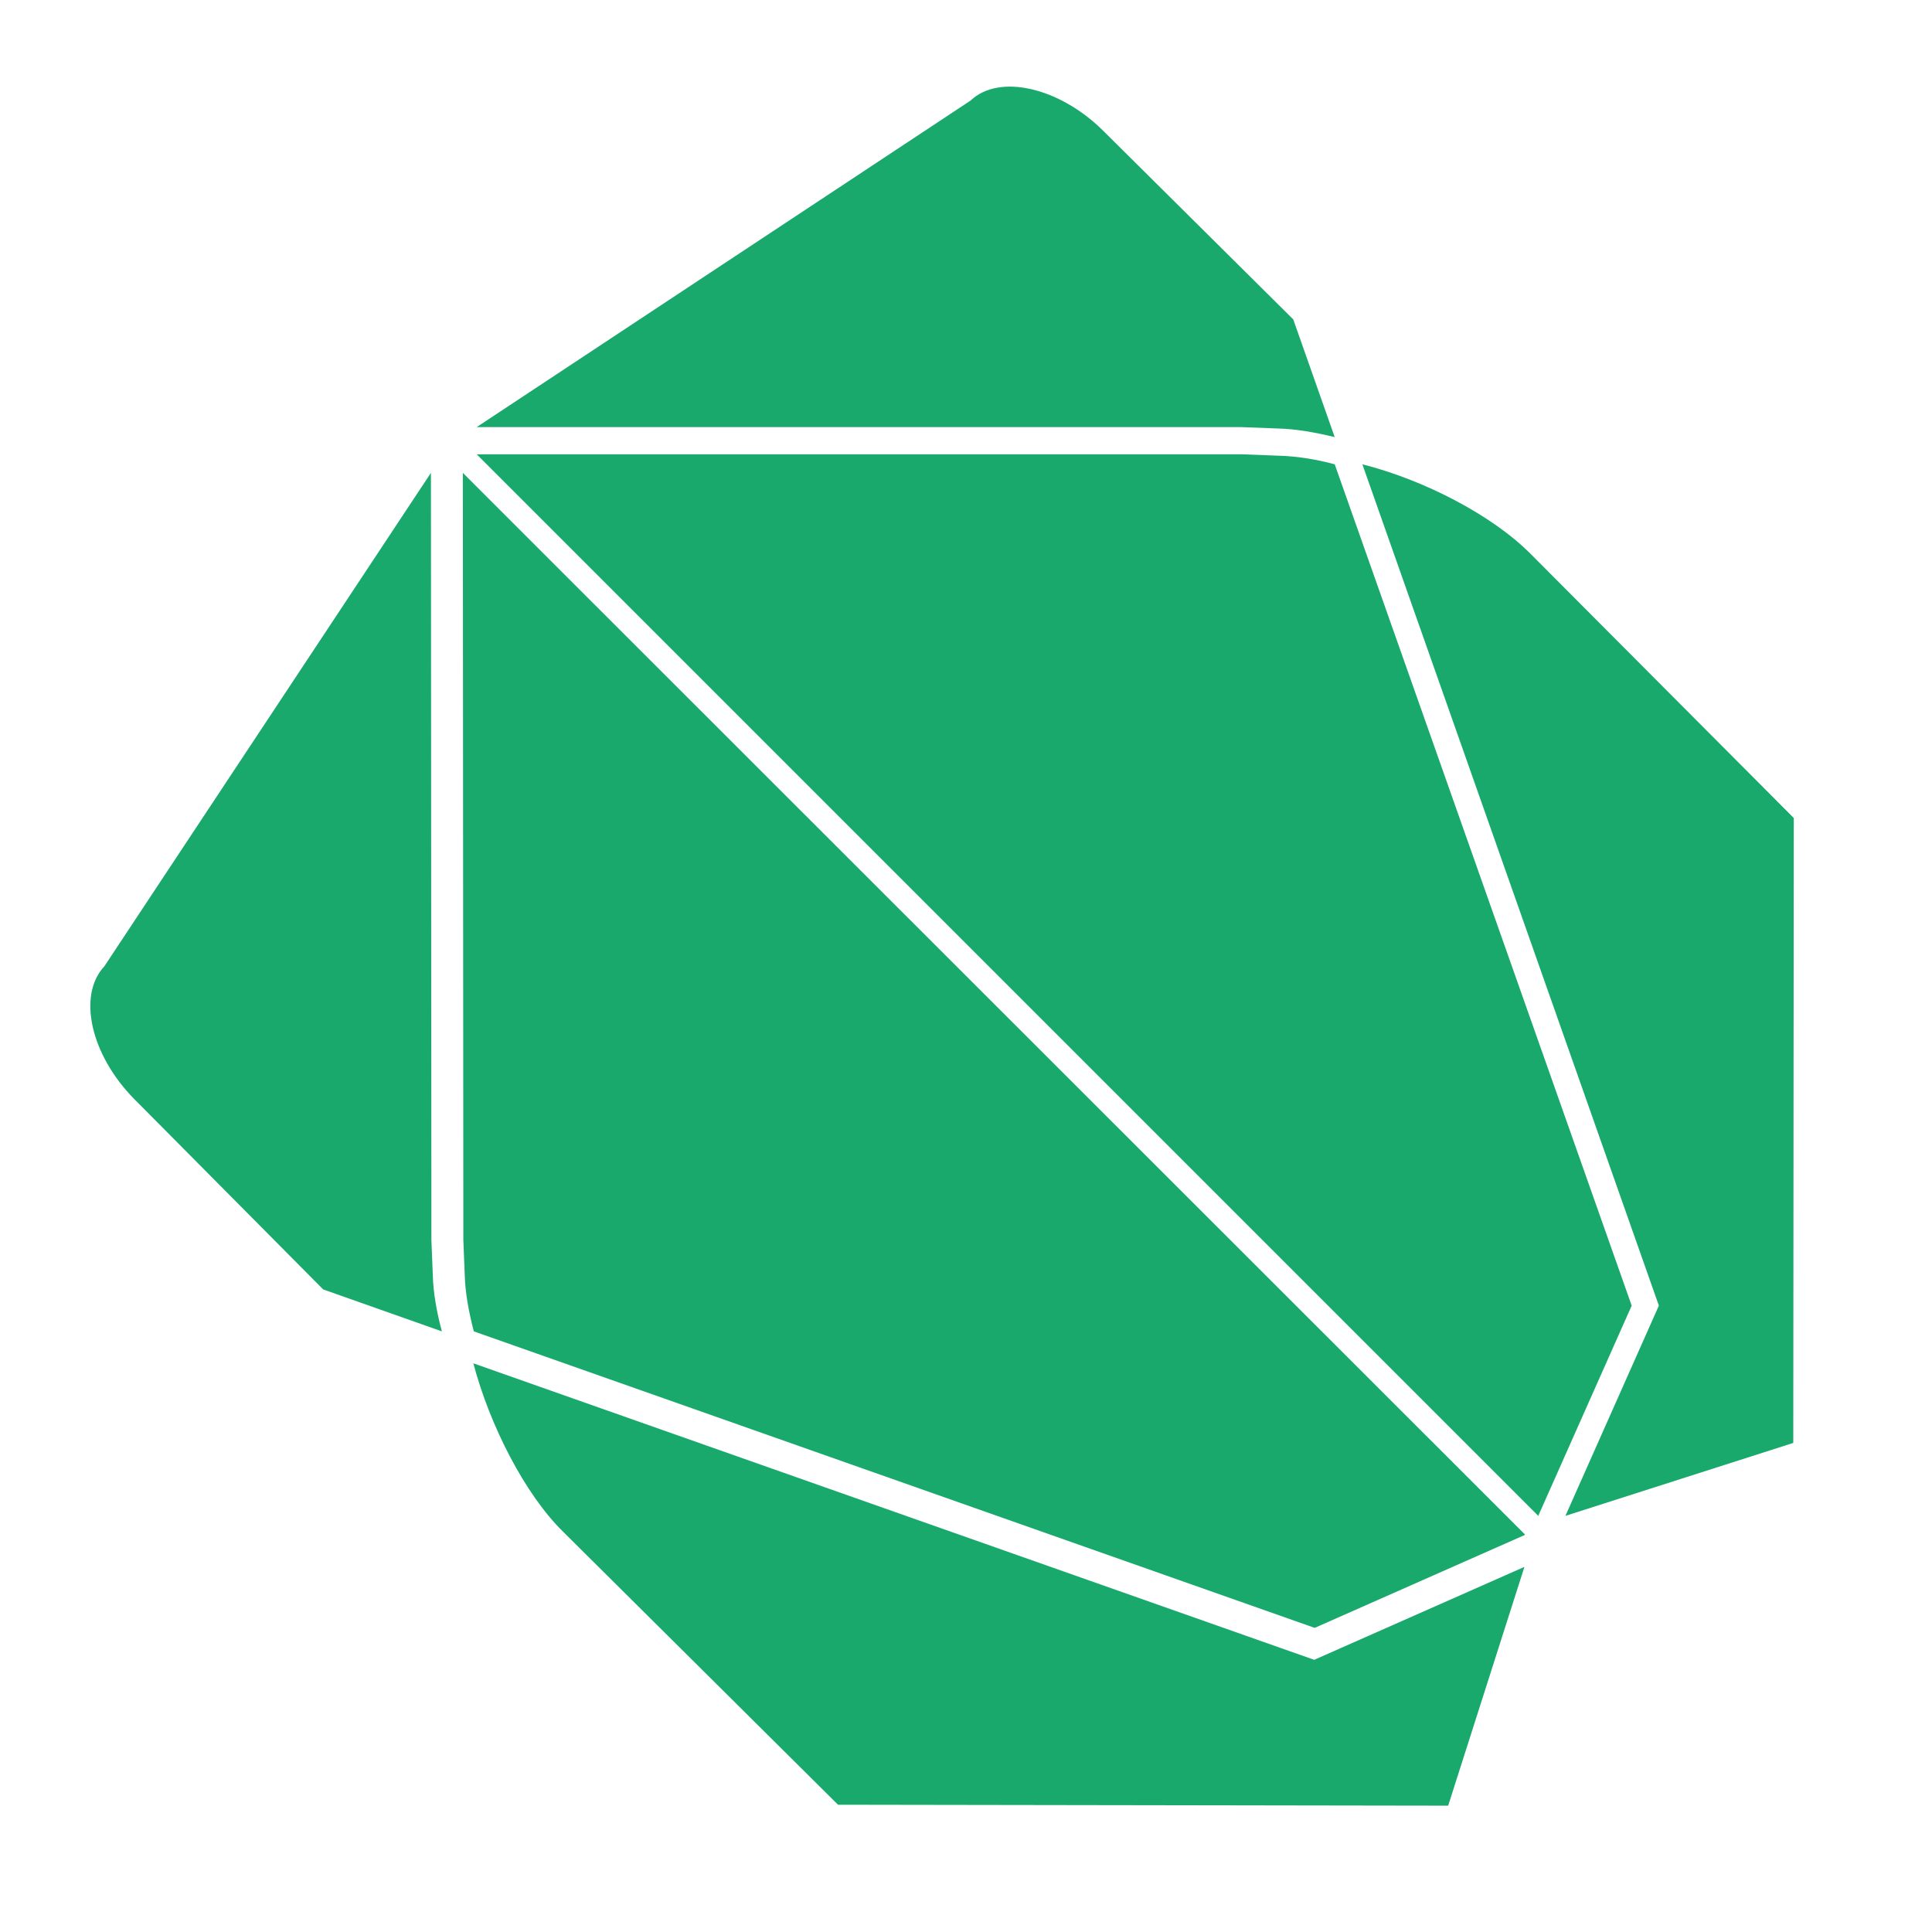 <?xml version="1.0" encoding="utf-8"?>
<!-- Generator: Adobe Illustrator 24.3.0, SVG Export Plug-In . SVG Version: 6.00 Build 0)  -->
<svg version="1.1" id="Layer_1" xmlns="http://www.w3.org/2000/svg" xmlns:xlink="http://www.w3.org/1999/xlink" x="0px" y="0px"
	 viewBox="0 0 405.3 405.3" style="enable-background:new 0 0 405.3 405.3;" xml:space="preserve">
<style type="text/css">
	.st0{fill:#1AA96C;}
</style>
<path class="st0" d="M119.4,121.5L97.1,99.2l0.1,160.9l0.3,7.5c0.1,3.5,0.8,7.5,1.9,11.7l176.4,62.2l44.1-19.5l0-0.1L119.4,121.5"/>
<path class="st0" d="M99.3,286L99.3,286c0-0.1,0-0.1,0-0.2C99.3,285.8,99.3,285.9,99.3,286z M319.8,328.7l-44.1,19.5L99.3,286
	c3.4,12.9,10.8,27.5,18.9,35.4l57.6,57.2l128,0.2L319.8,328.7L319.8,328.7L319.8,328.7z"/>
<path class="st0" d="M21.9,202.7c-5.7,6.1-2.9,18.6,6.3,27.9l39.6,39.9l24.9,8.8c-1.1-4.1-1.8-8.1-1.9-11.7l-0.3-7.5L90.4,99.2
	L21.9,202.7L21.9,202.7z"/>
<path class="st0" d="M280,97.4c-4.1-1.1-8.1-1.7-11.7-1.8l-7.9-0.3l-160.4,0l222.7,222.7h0l19.6-44.1L280,97.4"/>
<path class="st0" d="M285.6,97.4c0.1,0,0.2,0,0.2,0.1l0,0C285.7,97.4,285.7,97.4,285.6,97.4L285.6,97.4z M321.2,116.3
	c-8.1-8.2-22.4-15.6-35.4-18.9L348,273.9l-19.6,44.1h0l47.8-15.3l0.1-131.1L321.2,116.3L321.2,116.3z"/>
<path class="st0" d="M271.3,67l-39.9-39.6c-9.2-9.1-21.8-12-27.8-6.3L100,89.6l160.4,0l7.9,0.3c3.6,0.1,7.6,0.8,11.7,1.8L271.3,67
	L271.3,67z"/>
</svg>
